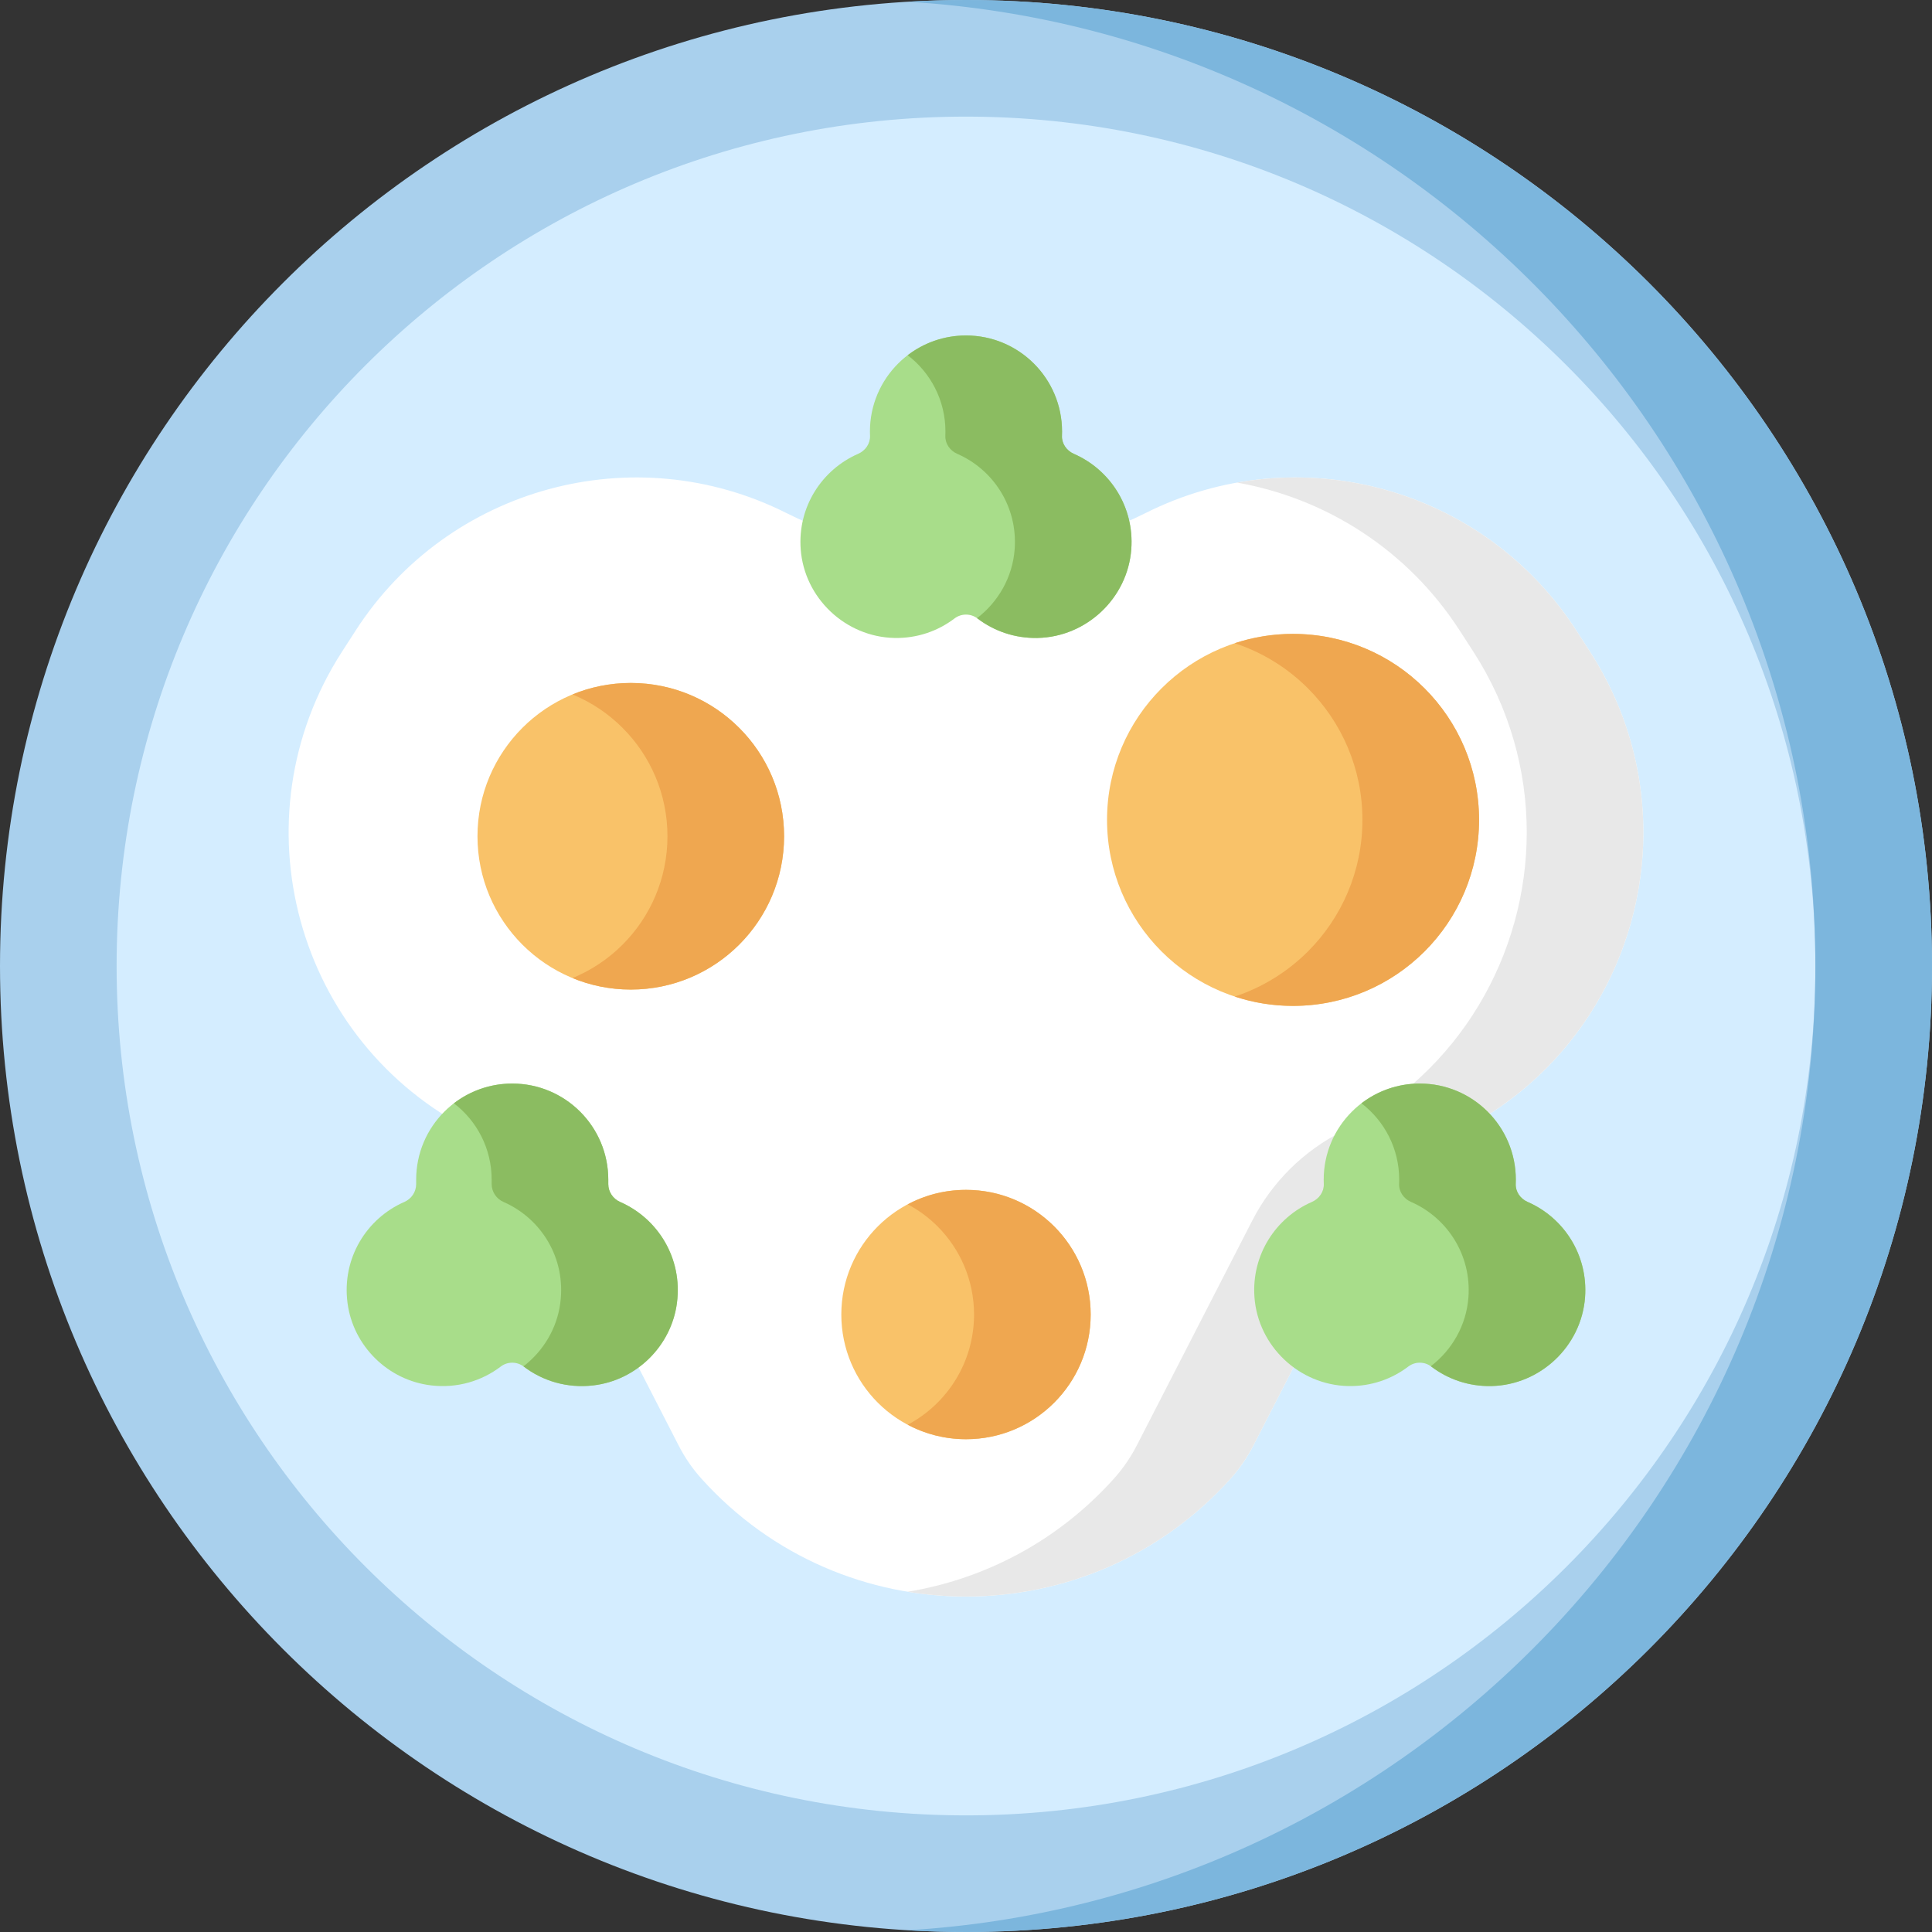 <?xml version="1.0" encoding="UTF-8" standalone="no"?><!-- icon666.com - MILLIONS OF FREE VECTOR ICONS --><svg width="1024" height="1024" id="Capa_1" enable-background="new 0 0 512 512" viewBox="0 0 512 512" xmlns="http://www.w3.org/2000/svg"><rect x="0" y="0" width="512" height="512" fill="#333333" stroke="none"/><path d="m512 256c0-141.385-114.615-256-256-256-141.385 0-256 114.615-256 256 0 141.385 114.615 256 256 256 141.385 0 256-114.615 256-256z" fill="#a9d0ed"/><path d="m256 481.095c124.316 0 225.094-100.778 225.094-225.094 0-124.316-100.778-225.094-225.094-225.094-124.316-.002-225.095 100.777-225.095 225.093 0 124.316 100.779 225.095 225.095 225.095z" fill="#d4edff"/><path d="m326.066 391.908c2.391-2.655 4.428-5.608 6.06-8.786l30.627-59.635c5.251-10.225 13.62-18.515 23.894-23.67 47.086-23.624 63.256-82.885 34.692-127.15l-3.61-5.594c-24.519-37.996-73.73-51.411-114.14-31.114-29.944 15.041-65.236 15.041-95.181 0-40.41-20.297-89.621-6.882-114.14 31.114l-3.61 5.594c-28.564 44.264-12.394 103.526 34.692 127.15 10.274 5.155 18.643 13.444 23.894 23.67l30.627 59.635c1.632 3.178 3.669 6.132 6.06 8.786 37.458 41.586 102.68 41.586 140.135 0z" fill="#fff"/><path d="m435.509 220.562c0 32.245-17.626 63.583-48.861 79.252-10.271 5.161-18.646 13.444-23.89 23.674l-30.627 59.637c-1.638 3.173-3.678 6.13-6.068 8.787-18.718 20.789-44.391 31.184-70.063 31.184-5.172 0-10.343-.422-15.453-1.267 20.284-3.338 39.662-13.31 54.61-29.916 2.39-2.658 4.43-5.615 6.068-8.787l30.627-59.637c5.244-10.23 13.619-18.512 23.89-23.674 31.235-15.669 48.861-47.007 48.861-79.252 0-16.38-4.543-32.986-14.165-47.893l-3.616-5.594c-13.825-21.417-35.479-35.026-58.988-39.188 34.315-6.109 70.125 8.55 89.894 39.188l3.616 5.594c9.622 14.905 14.165 31.512 14.165 47.892z" fill="#e8e8e8"/><path d="m167.165 262.24c-22.437 0-40.626-18.189-40.626-40.626 0-22.437 18.189-40.626 40.626-40.626 22.437 0 40.626 18.189 40.626 40.626 0 22.437-18.189 40.626-40.626 40.626z" fill="#f9c269"/><path d="m207.788 221.613c0 11.219-4.543 21.376-11.899 28.732-7.345 7.345-17.503 11.899-28.721 11.899-5.47 0-10.693-1.082-15.453-3.049 5.007-2.06 9.509-5.089 13.269-8.849 7.355-7.355 11.899-17.513 11.899-28.732s-4.543-21.376-11.899-28.721c-3.76-3.77-8.262-6.799-13.269-8.86 4.759-1.957 9.982-3.039 15.453-3.039 11.219 0 21.376 4.543 28.721 11.899 7.355 7.343 11.899 17.501 11.899 28.72z" fill="#efa750"/><path d="m289.042 348.366c0 18.249-14.794 33.042-33.042 33.042-18.249 0-33.042-14.794-33.042-33.042 0-18.249 14.794-33.042 33.042-33.042 18.249 0 33.042 14.794 33.042 33.042z" fill="#f9c269"/><path d="m289.038 348.366c0 18.245-14.793 33.038-33.038 33.038-5.584 0-10.838-1.38-15.453-3.832 10.456-5.542 17.585-16.545 17.585-29.206 0-9.127-3.698-17.379-9.673-23.365-2.328-2.318-4.986-4.296-7.912-5.841 4.615-2.452 9.869-3.832 15.453-3.832 9.127 0 17.379 3.698 23.365 9.673 5.975 5.986 9.673 14.238 9.673 23.365z" fill="#efa750"/><path d="m342.669 266.573c-27.224 0-49.293-22.069-49.293-49.293 0-27.224 22.069-49.293 49.293-49.293 27.224 0 49.293 22.069 49.293 49.293-.001 27.224-22.07 49.293-49.293 49.293z" fill="#f9c269"/><path d="m391.963 217.275c0 13.609-5.522 25.94-14.433 34.861-8.921 8.911-21.253 14.433-34.861 14.433-5.398 0-10.59-.865-15.453-2.472 7.397-2.442 14.021-6.583 19.409-11.96 8.911-8.921 14.433-21.253 14.433-34.861 0-13.609-5.522-25.93-14.433-34.851-5.388-5.388-12.012-9.529-19.409-11.96 4.862-1.607 10.055-2.472 15.453-2.472 13.609 0 25.94 5.511 34.861 14.433 8.912 8.92 14.433 21.241 14.433 34.849z" fill="#efa750"/><path d="m284.586 120.271c-1.928-.841-3.244-2.709-3.152-4.811.016-.364.024-.73.024-1.098 0-14.061-11.398-25.459-25.459-25.459s-25.459 11.398-25.459 25.459c0 .368.008.734.024 1.098.093 2.102-1.223 3.97-3.152 4.811-9.546 4.164-16.046 14.008-15.219 25.265.951 12.954 11.852 23.255 24.838 23.53 5.995.127 11.527-1.823 15.935-5.175 1.781-1.354 4.283-1.354 6.064 0 4.408 3.352 9.941 5.302 15.935 5.175 12.986-.275 23.886-10.576 24.838-23.53.829-11.258-5.67-21.101-15.217-25.265z" fill="#a8dd8a"/><path d="m299.803 145.534c-.948 12.96-11.847 23.262-24.838 23.529-5.996.124-11.528-1.823-15.937-5.172-.031-.031-.072-.051-.103-.072 5.614-4.296 9.426-10.848 9.972-18.286.824-11.26-5.666-21.098-15.216-25.26-1.926-.845-3.245-2.709-3.152-4.811.021-.371.021-.731.021-1.102 0-8.241-3.915-15.576-10.003-20.222 4.286-3.286 9.642-5.233 15.453-5.233 14.062 0 25.456 11.394 25.456 25.456 0 .371 0 .731-.021 1.102-.093 2.102 1.226 3.966 3.152 4.811 9.55 4.162 16.04 14 15.216 25.26z" fill="#8bbc61"/><path d="m164.34 318.528c-1.894-.827-3.137-2.672-3.135-4.738l.001-1.174c0-14.061-11.398-25.459-25.459-25.459s-25.459 11.398-25.459 25.459l.001 1.174c.002 2.066-1.241 3.911-3.135 4.738-9.965 4.35-16.607 14.888-15.06 26.762 1.488 11.416 10.743 20.523 22.178 21.857 6.953.811 13.426-1.187 18.443-5.002 1.781-1.354 4.283-1.354 6.064 0 5.017 3.815 11.489 5.813 18.443 5.002 11.435-1.334 20.69-10.441 22.178-21.857 1.547-11.874-5.095-22.413-15.06-26.762z" fill="#a8dd8a"/><path d="m179.396 345.286c-1.483 11.414-10.735 20.532-22.17 21.86-6.954.814-13.434-1.185-18.451-5.007-.021-.01-.041-.031-.062-.041 5.233-4.007 8.89-10.003 9.776-16.813 1.556-11.868-5.089-22.406-15.051-26.754-1.896-.834-3.142-2.679-3.142-4.739v-1.174c0-8.241-3.915-15.576-10.003-20.233 4.275-3.276 9.632-5.233 15.453-5.233 14.062 0 25.456 11.404 25.456 25.466v1.174c0 2.06 1.247 3.904 3.142 4.739 9.963 4.348 16.607 14.887 15.052 26.755z" fill="#8bbc61"/><path d="m347.666 318.525c1.928-.841 3.244-2.709 3.152-4.811-.016-.364-.024-.73-.024-1.098 0-14.061 11.398-25.459 25.459-25.459s25.459 11.398 25.459 25.459c0 .368-.008.734-.024 1.098-.093 2.102 1.223 3.97 3.152 4.811 9.546 4.164 16.046 14.008 15.219 25.265-.951 12.954-11.852 23.255-24.838 23.53-5.995.127-11.527-1.823-15.935-5.175-1.781-1.354-4.283-1.354-6.064 0-4.408 3.352-9.941 5.302-15.935 5.175-12.986-.275-23.886-10.576-24.838-23.53-.828-11.257 5.671-21.101 15.217-25.265z" fill="#a8dd8a"/><path d="m420.056 343.792c-.948 12.949-11.847 23.251-24.838 23.529-5.996.124-11.528-1.823-15.937-5.182-.031-.021-.072-.051-.103-.072 5.614-4.296 9.426-10.848 9.972-18.275.824-11.26-5.666-21.108-15.216-25.27-1.926-.834-3.245-2.709-3.152-4.811.01-.361.021-.731.021-1.092 0-8.241-3.915-15.576-10.003-20.233 4.275-3.276 9.632-5.233 15.453-5.233 14.062 0 25.456 11.404 25.456 25.466 0 .361-.01.731-.021 1.092-.093 2.102 1.226 3.977 3.152 4.811 9.55 4.162 16.041 14.01 15.216 25.27z" fill="#8bbc61"/><path d="m512 256c0 70.691-28.66 134.686-74.977 181.023-46.337 46.317-110.332 74.977-181.023 74.977-5.192 0-10.343-.155-15.453-.464 64.541-3.843 122.633-31.596 165.571-74.513 46.317-46.338 74.977-110.332 74.977-181.023 0-136.19-106.356-247.553-240.547-255.536 5.109-.31 10.26-.464 15.452-.464 141.382 0 256 114.618 256 256z" fill="#7cb6dd"/></svg>